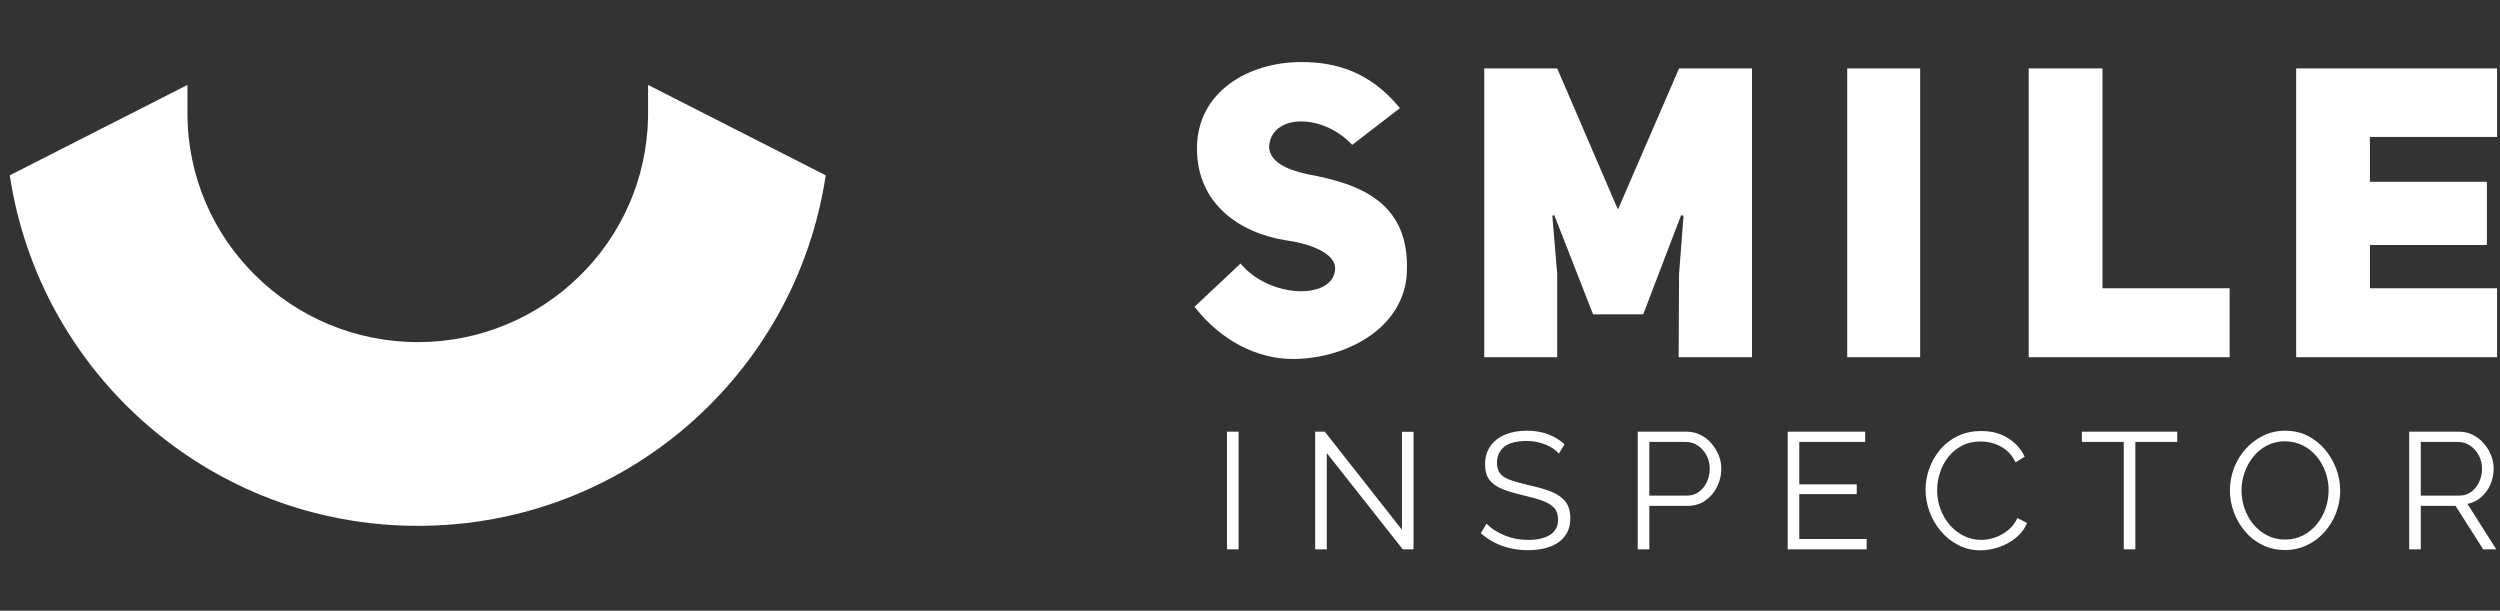 <svg xmlns="http://www.w3.org/2000/svg" width="483" height="118" viewBox="0 0 483 118" fill="none"><rect x="0" y="0" width="483" height="118" fill="#333333" stroke="none"/><path d="M36.216 16.406V21.883C36.216 46.388 56.278 66.098 80.732 66.098C104.942 66.098 124.814 46.754 125.205 22.588V16.406L159.529 33.869C153.762 72.295 120.688 101.594 80.732 101.594C40.777 101.594 7.659 72.295 1.892 33.869L36.216 16.406Z" fill="white"></path><path fill-rule="evenodd" clip-rule="evenodd" d="M249.756 69.353C243.064 69.353 235.977 65.964 230.781 59.267L239.678 50.914C245.268 57.691 257.551 58.006 257.945 52.017C258.103 48.866 252.985 47.053 248.418 46.423C239.442 45.005 231.253 39.331 231.253 28.694C231.253 17.741 241.174 11.989 251.41 11.989C258.181 11.989 264.717 13.88 270.464 20.893L261.252 27.985C255.425 21.76 245.426 21.996 245.19 28.458C245.347 31.137 248.26 32.713 252.591 33.658C262.512 35.47 272.433 38.937 271.803 52.648C271.33 63.443 259.992 69.353 249.756 69.353ZM286.758 69.008H300.852V52.934L299.907 41.666L300.301 41.587L307.781 60.734H317.466L324.788 41.587L325.261 41.666L324.394 52.934L324.316 69.008H338.488V13.22H324.394L312.584 40.484L300.852 13.22H286.758V69.008ZM356.883 69.008H370.977V52.934V13.22H356.883V69.008ZM482.435 26.458H457.869V35.126H480.467V47.339H457.869V55.691H482.435V69.008H443.618V13.22H482.435V26.458ZM391.946 13.22V69.008H430.764V55.691H406.198V47.339V35.126V26.458V13.22H391.946ZM300.06 86.654C300.486 86.942 300.86 87.268 301.179 87.631L302.267 85.838C301.627 85.262 300.94 84.782 300.204 84.398C299.468 84.013 298.669 83.72 297.805 83.517C296.941 83.315 296.008 83.213 295.006 83.213C293.428 83.213 292.031 83.464 290.816 83.966C289.6 84.467 288.646 85.203 287.953 86.174C287.26 87.145 286.913 88.335 286.913 89.743C286.913 90.96 287.185 91.936 287.729 92.672C288.273 93.409 289.088 94.001 290.176 94.449C291.264 94.897 292.596 95.303 294.174 95.665C295.667 96.007 296.925 96.359 297.949 96.722C298.972 97.085 299.74 97.549 300.252 98.114C300.764 98.68 301.02 99.432 301.02 100.371C301.02 101.673 300.513 102.654 299.5 103.316C298.487 103.978 297.074 104.308 295.262 104.308C294.409 104.308 293.583 104.228 292.783 104.068C291.983 103.908 291.237 103.679 290.544 103.38C289.851 103.081 289.222 102.745 288.657 102.372C288.091 101.998 287.606 101.598 287.201 101.171L286.082 102.996C286.913 103.743 287.809 104.356 288.769 104.837C289.728 105.317 290.746 105.679 291.823 105.925C292.9 106.17 294.025 106.293 295.198 106.293C296.392 106.293 297.49 106.17 298.493 105.925C299.495 105.679 300.358 105.301 301.084 104.788C301.809 104.276 302.374 103.636 302.779 102.868C303.184 102.1 303.387 101.193 303.387 100.147C303.387 98.781 303.067 97.698 302.427 96.898C301.787 96.098 300.881 95.463 299.708 94.993C298.535 94.524 297.138 94.118 295.518 93.777C294.068 93.435 292.874 93.105 291.935 92.784C290.997 92.464 290.309 92.048 289.872 91.536C289.435 91.024 289.216 90.32 289.216 89.423C289.216 88.121 289.68 87.092 290.608 86.334C291.535 85.577 292.991 85.198 294.974 85.198C295.656 85.198 296.301 85.262 296.909 85.39C297.517 85.518 298.087 85.689 298.621 85.902C299.154 86.115 299.633 86.366 300.06 86.654ZM372.016 94.607C372.016 93.219 372.256 91.859 372.736 90.525C373.216 89.191 373.914 87.975 374.831 86.876C375.748 85.777 376.878 84.902 378.222 84.251C379.565 83.6 381.09 83.275 382.796 83.275C384.822 83.275 386.554 83.739 387.994 84.667C389.433 85.596 390.494 86.785 391.176 88.236L389.417 89.325C388.927 88.322 388.308 87.527 387.562 86.94C386.815 86.353 386.021 85.932 385.179 85.676C384.336 85.419 383.499 85.291 382.668 85.291C381.303 85.291 380.098 85.564 379.053 86.108C378.008 86.652 377.129 87.377 376.414 88.284C375.7 89.191 375.162 90.205 374.799 91.326C374.436 92.446 374.255 93.582 374.255 94.735C374.255 95.994 374.468 97.2 374.895 98.352C375.321 99.504 375.919 100.523 376.686 101.409C377.454 102.295 378.355 102.999 379.389 103.522C380.423 104.044 381.548 104.306 382.764 104.306C383.617 104.306 384.491 104.156 385.387 103.858C386.282 103.559 387.119 103.1 387.898 102.481C388.676 101.862 389.3 101.062 389.769 100.08L391.624 101.041C391.155 102.172 390.43 103.132 389.449 103.922C388.468 104.711 387.375 105.309 386.17 105.714C384.966 106.12 383.787 106.323 382.636 106.323C381.079 106.323 379.65 105.986 378.35 105.314C377.049 104.642 375.924 103.746 374.975 102.625C374.026 101.505 373.296 100.246 372.784 98.848C372.272 97.45 372.016 96.036 372.016 94.607ZM420.644 85.383H412.551V106.126H410.312V85.383H402.219V83.398H420.644V85.383ZM316.408 106.126V83.398H325.812C326.793 83.398 327.694 83.601 328.515 84.006C329.336 84.412 330.045 84.961 330.642 85.655C331.239 86.348 331.708 87.117 332.049 87.96C332.391 88.802 332.561 89.661 332.561 90.536C332.561 91.774 332.289 92.942 331.745 94.041C331.202 95.141 330.439 96.031 329.458 96.714C328.477 97.397 327.326 97.739 326.004 97.739H318.647V106.126H316.408ZM318.646 95.754H325.907C326.803 95.754 327.581 95.509 328.243 95.018C328.904 94.527 329.415 93.887 329.778 93.097C330.14 92.308 330.322 91.454 330.322 90.536C330.322 89.597 330.108 88.733 329.682 87.943C329.255 87.154 328.696 86.53 328.003 86.071C327.31 85.612 326.547 85.383 325.716 85.383H318.646V95.754ZM360.638 104.141V106.126H345.381V83.398H360.351V85.383H347.62V93.577H358.719V95.466H347.62V104.141H360.638ZM256.334 106.126V87.527L271.016 106.126H273.095V83.43H270.856V102.348L255.95 83.398H254.095V106.126H256.334ZM237.055 106.126V83.398H239.294V106.126H237.055ZM437.124 105.301C438.425 105.941 439.875 106.261 441.475 106.261C442.989 106.261 444.396 105.952 445.697 105.333C446.998 104.714 448.128 103.866 449.087 102.788C450.047 101.71 450.793 100.483 451.327 99.107C451.86 97.73 452.126 96.284 452.126 94.769C452.126 93.339 451.87 91.942 451.359 90.576C450.847 89.21 450.127 87.972 449.199 86.862C448.272 85.753 447.158 84.867 445.857 84.206C444.556 83.544 443.106 83.213 441.507 83.213C439.992 83.213 438.585 83.528 437.284 84.158C435.983 84.787 434.848 85.641 433.878 86.718C432.907 87.796 432.156 89.023 431.623 90.4C431.089 91.776 430.823 93.222 430.823 94.737C430.823 96.188 431.079 97.602 431.591 98.978C432.102 100.355 432.827 101.593 433.766 102.692C434.704 103.791 435.824 104.66 437.124 105.301ZM433.67 98.306C433.265 97.165 433.062 95.975 433.062 94.737C433.062 93.563 433.259 92.411 433.654 91.28C434.048 90.149 434.613 89.13 435.349 88.223C436.085 87.316 436.97 86.596 438.004 86.062C439.038 85.529 440.195 85.262 441.475 85.262C442.712 85.262 443.842 85.518 444.865 86.03C445.889 86.542 446.779 87.247 447.536 88.143C448.293 89.039 448.874 90.053 449.28 91.184C449.685 92.315 449.887 93.499 449.887 94.737C449.887 95.911 449.695 97.063 449.312 98.194C448.928 99.325 448.368 100.344 447.632 101.251C446.896 102.158 446.012 102.884 444.977 103.428C443.943 103.972 442.775 104.244 441.475 104.244C440.238 104.244 439.102 103.983 438.068 103.46C437.034 102.937 436.144 102.233 435.397 101.347C434.651 100.462 434.075 99.448 433.67 98.306ZM465.455 106.126V83.398H475.051C476.032 83.398 476.928 83.601 477.738 84.006C478.548 84.412 479.257 84.961 479.865 85.655C480.473 86.348 480.942 87.117 481.272 87.96C481.603 88.802 481.768 89.661 481.768 90.536C481.768 91.625 481.56 92.649 481.145 93.609C480.729 94.57 480.142 95.381 479.385 96.042C478.628 96.704 477.738 97.141 476.714 97.355L482.28 106.126H479.753L474.411 97.739H467.694V106.126H465.455ZM467.694 95.754H475.115C476.01 95.754 476.789 95.509 477.45 95.018C478.111 94.527 478.623 93.881 478.985 93.081C479.348 92.281 479.529 91.433 479.529 90.536C479.529 89.619 479.321 88.77 478.905 87.992C478.489 87.213 477.935 86.583 477.242 86.103C476.549 85.623 475.776 85.383 474.923 85.383H467.694V95.754Z" fill="white"></path></svg>